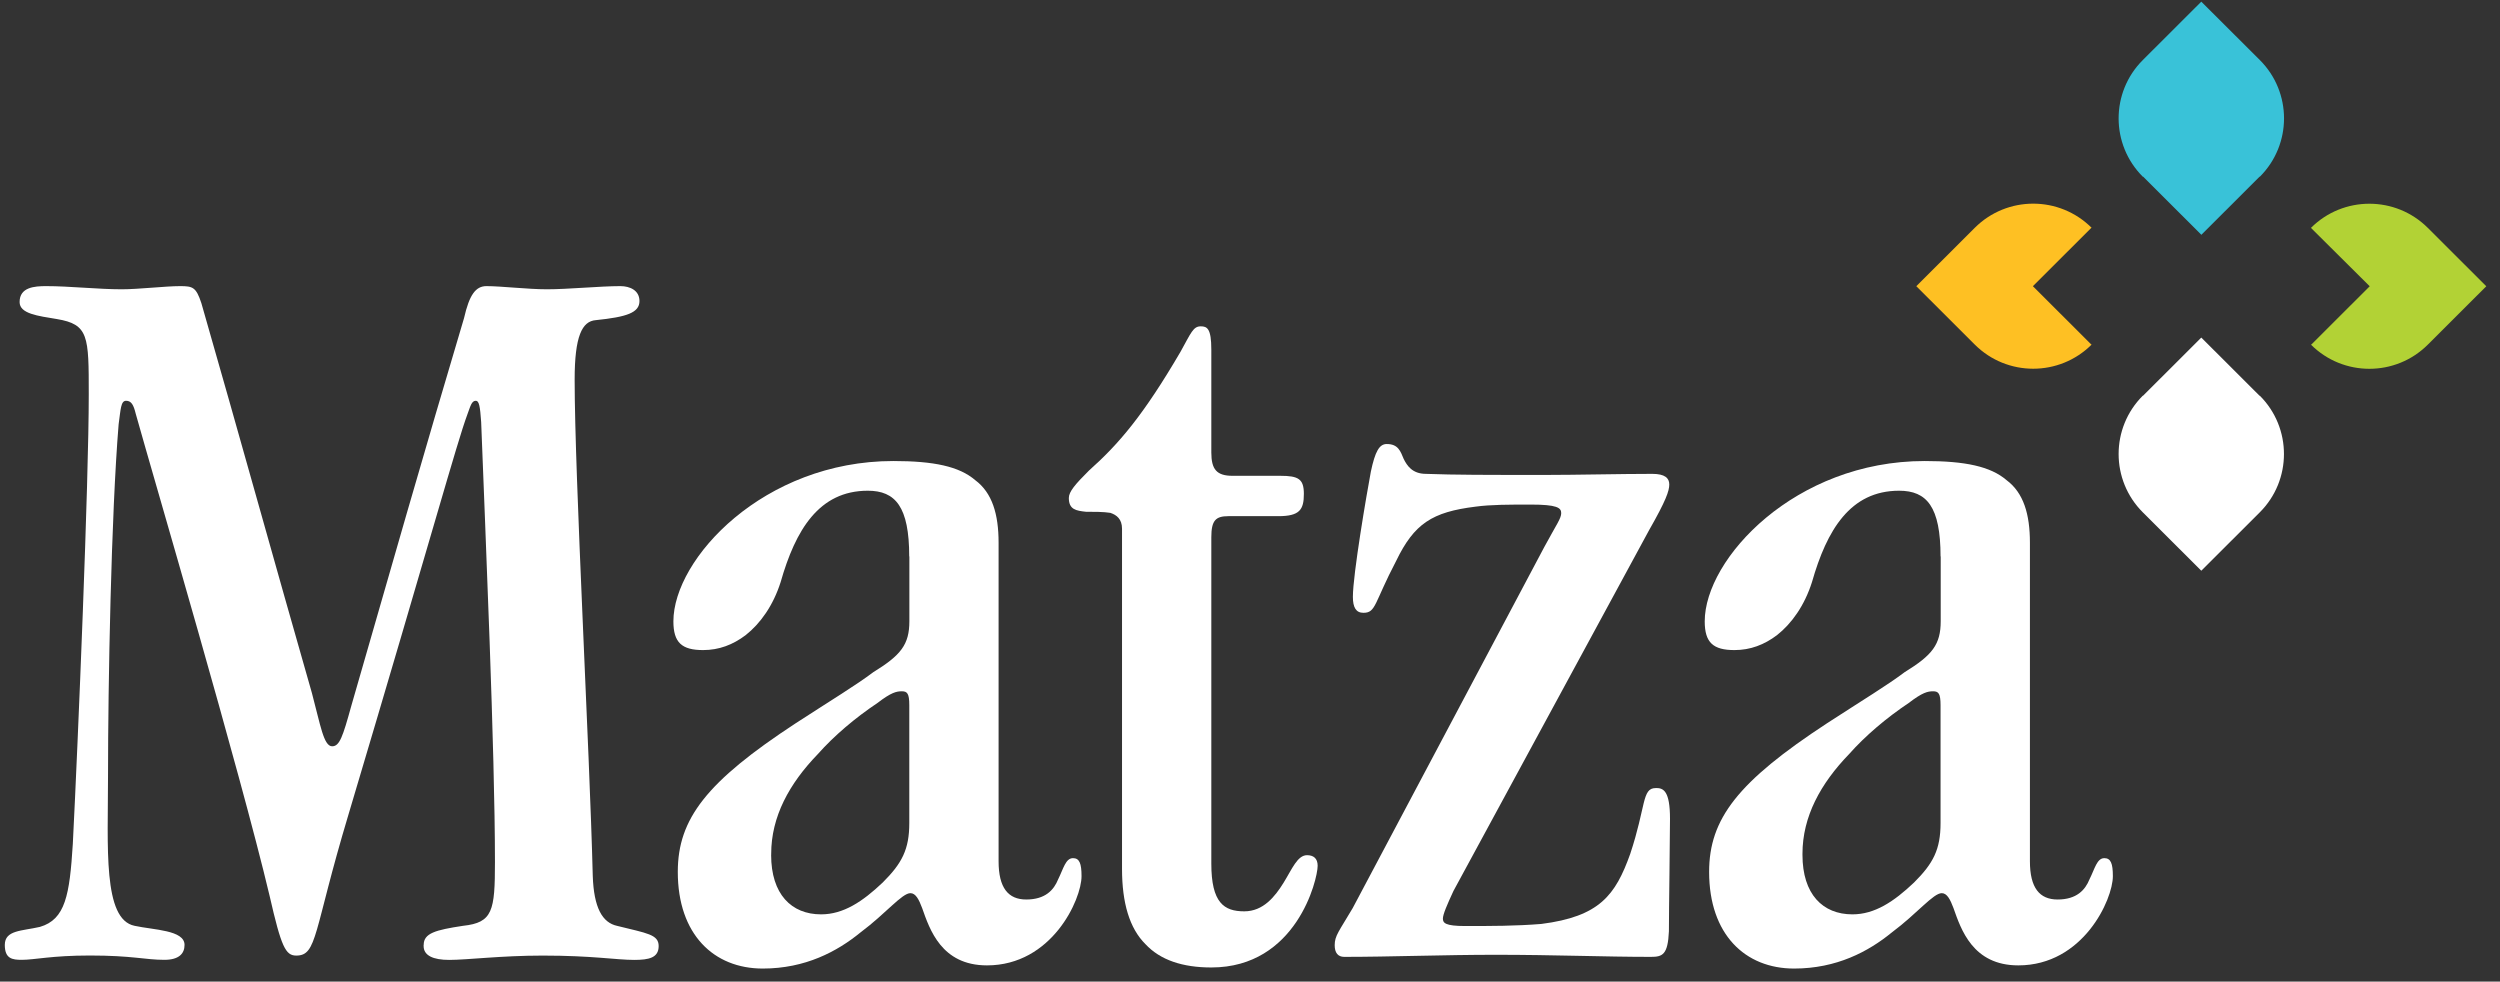 <svg xmlns="http://www.w3.org/2000/svg" width="163" height="64" viewBox="0 0 163 64" fill="none"><rect x="0" y="0" width="163" height="64" fill="#333333" stroke="none"/><g clip-path="url(#clip0_155_1227)"><path d="M27.625 61.608C27.625 60.847 28.388 60.636 30.19 60.363C32.129 60.156 32.271 59.39 32.271 56.204C32.271 48.93 31.645 34.73 31.372 27.517C31.301 26.479 31.235 26.131 31.023 26.131C30.746 26.131 30.675 26.479 30.468 27.033C29.776 28.903 28.181 34.791 22.707 53.155C20.419 60.776 20.697 62.304 19.313 62.304C18.622 62.304 18.339 61.749 17.581 58.422C15.642 50.246 10.027 31.192 8.846 26.963C8.71 26.408 8.568 26.131 8.22 26.131C7.872 26.131 7.872 26.686 7.735 27.658C7.25 33.546 7.043 44.631 7.043 50.594C7.043 55.236 6.695 59.945 8.775 60.363C10.023 60.636 12.032 60.636 12.032 61.608C12.032 62.163 11.684 62.581 10.714 62.581C9.467 62.581 8.634 62.299 5.862 62.299C3.368 62.299 2.257 62.581 1.424 62.581C0.798 62.581 0.313 62.51 0.313 61.608C0.313 60.636 1.424 60.706 2.6 60.434C4.266 59.95 4.539 58.352 4.747 55.03C5.095 48.169 5.787 31.474 5.787 25.722C5.787 21.911 5.787 21.15 3.706 20.802C2.459 20.596 1.278 20.455 1.278 19.693C1.278 18.721 2.252 18.655 3.01 18.655C4.535 18.655 6.403 18.862 7.933 18.862C9.044 18.862 10.776 18.655 11.745 18.655C12.574 18.655 12.785 18.725 13.129 19.764C15.558 28.213 17.916 36.737 20.339 45.195C20.895 47.276 21.102 48.658 21.657 48.658C22.142 48.658 22.349 48.033 22.904 46.026C25.333 37.578 27.757 29.119 30.256 20.737C30.604 19.209 31.019 18.66 31.71 18.655C32.685 18.655 34.412 18.862 35.659 18.862C37.043 18.862 39.128 18.655 40.446 18.655C41.072 18.655 41.693 18.932 41.693 19.628C41.693 20.389 40.865 20.666 38.85 20.873C37.951 20.943 37.467 21.911 37.467 24.754C37.467 31.06 38.441 48.794 38.648 57.111C38.719 59.193 39.274 60.161 40.243 60.368C42.183 60.852 42.945 60.922 42.945 61.683C42.945 62.445 42.319 62.586 41.349 62.586C40.173 62.586 38.648 62.304 35.386 62.304C32.685 62.304 30.463 62.586 29.287 62.586C28.247 62.586 27.62 62.304 27.62 61.683V61.599L27.625 61.608Z" fill="white"></path><path d="M59.281 36.285C59.281 33.034 58.382 31.995 56.58 31.995C53.394 31.995 51.868 34.556 50.899 37.949C50.414 39.476 49.581 40.651 48.616 41.412C47.788 42.037 46.884 42.385 45.844 42.385C44.46 42.385 43.905 41.901 43.905 40.514C43.905 36.431 49.793 30.059 58.246 30.059C60.877 30.059 62.538 30.407 63.583 31.305C64.694 32.132 65.108 33.523 65.108 35.388V56.157C65.108 57.887 65.734 58.648 66.911 58.648C68.158 58.648 68.713 58.023 68.991 57.332C69.335 56.641 69.476 55.951 69.961 55.951C70.379 55.951 70.516 56.298 70.516 57.125C70.516 58.653 68.577 62.943 64.35 62.943C61.376 62.943 60.613 60.589 60.124 59.207C59.917 58.653 59.705 58.234 59.361 58.234C58.806 58.234 57.771 59.55 56.104 60.795C54.58 62.041 52.504 63.15 49.732 63.15C46.545 63.15 44.192 60.932 44.192 56.848C44.192 53.385 46.065 50.965 51.883 47.154C54.236 45.627 55.831 44.664 56.938 43.827C58.74 42.718 59.291 42.028 59.291 40.5V36.276L59.281 36.285ZM50.278 55.739C50.278 58.3 51.596 59.616 53.535 59.616C54.989 59.616 56.236 58.789 57.554 57.539C58.801 56.294 59.286 55.392 59.286 53.662V45.975C59.286 45.214 59.15 45.072 58.801 45.072C58.453 45.072 58.109 45.143 57.211 45.834C55.756 46.806 54.372 47.981 53.328 49.161C51.454 51.097 50.282 53.249 50.282 55.669V55.739H50.278Z" fill="white"></path><path d="M78.978 56.308C78.978 58.864 79.807 59.419 81.125 59.419C82.372 59.419 83.134 58.45 83.69 57.553C84.245 56.656 84.593 55.758 85.219 55.758C85.638 55.758 85.911 55.965 85.911 56.449C85.911 57.346 84.528 63.079 78.978 63.079C77.105 63.079 75.646 62.595 74.681 61.556C73.641 60.523 73.156 58.864 73.156 56.651V34.472C73.156 33.847 72.808 33.574 72.394 33.438C71.975 33.367 71.283 33.367 70.799 33.367C70.172 33.297 69.688 33.231 69.688 32.47C69.688 32.056 70.107 31.572 71.006 30.675C72.945 28.95 74.545 27.08 76.969 22.936C77.661 21.69 77.797 21.277 78.287 21.277C78.706 21.277 78.978 21.413 78.978 22.799V29.5C78.978 30.604 79.327 31.023 80.362 31.023H83.483C84.659 31.023 85.012 31.229 85.012 32.202C85.012 33.236 84.735 33.654 83.346 33.654H80.089C79.261 33.654 78.978 33.931 78.978 35.035V56.317V56.308Z" fill="white"></path><path d="M107.985 51.379C108.465 51.379 108.884 51.585 108.884 53.385C108.884 54.701 108.813 59.263 108.813 60.725C108.743 62.247 108.399 62.388 107.641 62.388C104.606 62.388 101.368 62.252 97.504 62.252C94.19 62.252 90.604 62.388 87.643 62.388C87.229 62.388 87.022 62.116 87.022 61.627C87.022 61.002 87.3 60.73 88.199 59.202L100.685 35.67C101.509 34.147 101.791 33.8 101.791 33.452C101.791 33.104 101.518 32.898 99.791 32.898C98.478 32.898 97.174 32.898 96.204 33.034C93.376 33.382 92.204 34.143 91.032 36.567C89.582 39.335 89.719 39.955 88.895 39.955C88.415 39.955 88.208 39.608 88.208 38.917C88.208 37.465 89.107 32.202 89.38 30.75C89.658 29.434 89.931 28.95 90.415 28.95C91.173 28.95 91.314 29.434 91.521 29.923C91.728 30.341 92.072 30.896 92.971 30.896C94.901 30.966 96.835 30.966 100.765 30.966C102.765 30.966 105.665 30.896 107.731 30.896C108.555 30.896 108.837 31.173 108.837 31.587C108.837 32 108.63 32.625 107.524 34.561L94.764 58.093C94.35 58.991 94.077 59.616 94.077 59.893C94.077 60.17 94.214 60.377 95.527 60.377C97.183 60.377 98.84 60.377 100.497 60.241C104.29 59.757 105.326 58.371 106.291 55.673C107.326 52.558 107.048 51.383 107.947 51.383H108.018H108.009L107.985 51.379Z" fill="white"></path><path d="M126.524 36.285C126.524 33.034 125.625 31.995 123.823 31.995C120.636 31.995 119.111 34.556 118.142 37.949C117.657 39.476 116.824 40.651 115.859 41.412C115.031 42.037 114.127 42.385 113.087 42.385C111.703 42.385 111.148 41.901 111.148 40.514C111.148 36.431 117.036 30.059 125.489 30.059C128.12 30.059 129.781 30.407 130.826 31.305C131.937 32.132 132.351 33.523 132.351 35.388V56.157C132.351 57.887 132.977 58.648 134.154 58.648C135.401 58.648 135.956 58.023 136.234 57.332C136.582 56.641 136.719 55.951 137.203 55.951C137.622 55.951 137.759 56.298 137.759 57.125C137.759 58.653 135.82 62.943 131.593 62.943C128.619 62.943 127.856 60.589 127.367 59.207C127.16 58.653 126.948 58.234 126.604 58.234C126.049 58.234 125.013 59.55 123.347 60.795C121.822 62.041 119.747 63.15 116.975 63.15C113.788 63.15 111.435 60.932 111.435 56.848C111.435 53.385 113.308 50.965 119.126 47.154C121.479 45.627 123.074 44.664 124.18 43.827C125.983 42.718 126.534 42.028 126.534 40.5V36.276L126.524 36.285ZM117.521 55.739C117.521 58.3 118.838 59.616 120.778 59.616C122.232 59.616 123.479 58.789 124.797 57.539C126.044 56.294 126.524 55.392 126.524 53.662V45.975C126.524 45.214 126.388 45.072 126.04 45.072C125.691 45.072 125.348 45.143 124.449 45.834C122.994 46.806 121.611 47.981 120.566 49.161C118.693 51.097 117.521 53.249 117.521 55.669V55.739Z" fill="white"></path><path d="M139.717 11.522L139.726 11.512L143.529 15.309L147.332 11.512L147.341 11.522C149.445 9.421 149.445 6.015 147.341 3.914L143.524 0.108L139.712 3.914C137.608 6.015 137.608 9.421 139.712 11.522H139.717Z" fill="#39C2D8"></path><path d="M158.294 14.858C156.19 12.758 152.777 12.758 150.674 14.858L154.505 18.664L150.692 22.471L150.683 22.461L150.674 22.471C152.777 24.571 156.19 24.571 158.294 22.471L162.106 18.664L158.294 14.858Z" fill="#B2D235"></path><path d="M147.337 25.797L147.327 25.807L143.524 22.01L139.721 25.807L139.712 25.797C137.608 27.898 137.608 31.305 139.712 33.405L143.524 37.211L147.337 33.405C149.44 31.305 149.44 27.898 147.337 25.797Z" fill="white"></path><path d="M136.356 22.466L132.544 18.66L136.356 14.854L136.366 14.863L136.375 14.854C134.271 12.753 130.859 12.753 128.755 14.854L124.943 18.66L128.755 22.466C130.859 24.566 134.271 24.566 136.375 22.466L136.366 22.456L136.356 22.466Z" fill="#FEC023"></path></g><defs><clipPath id="clip0_155_1227"><rect width="162" height="64" fill="white" transform="translate(0.2)"></rect></clipPath></defs></svg>
